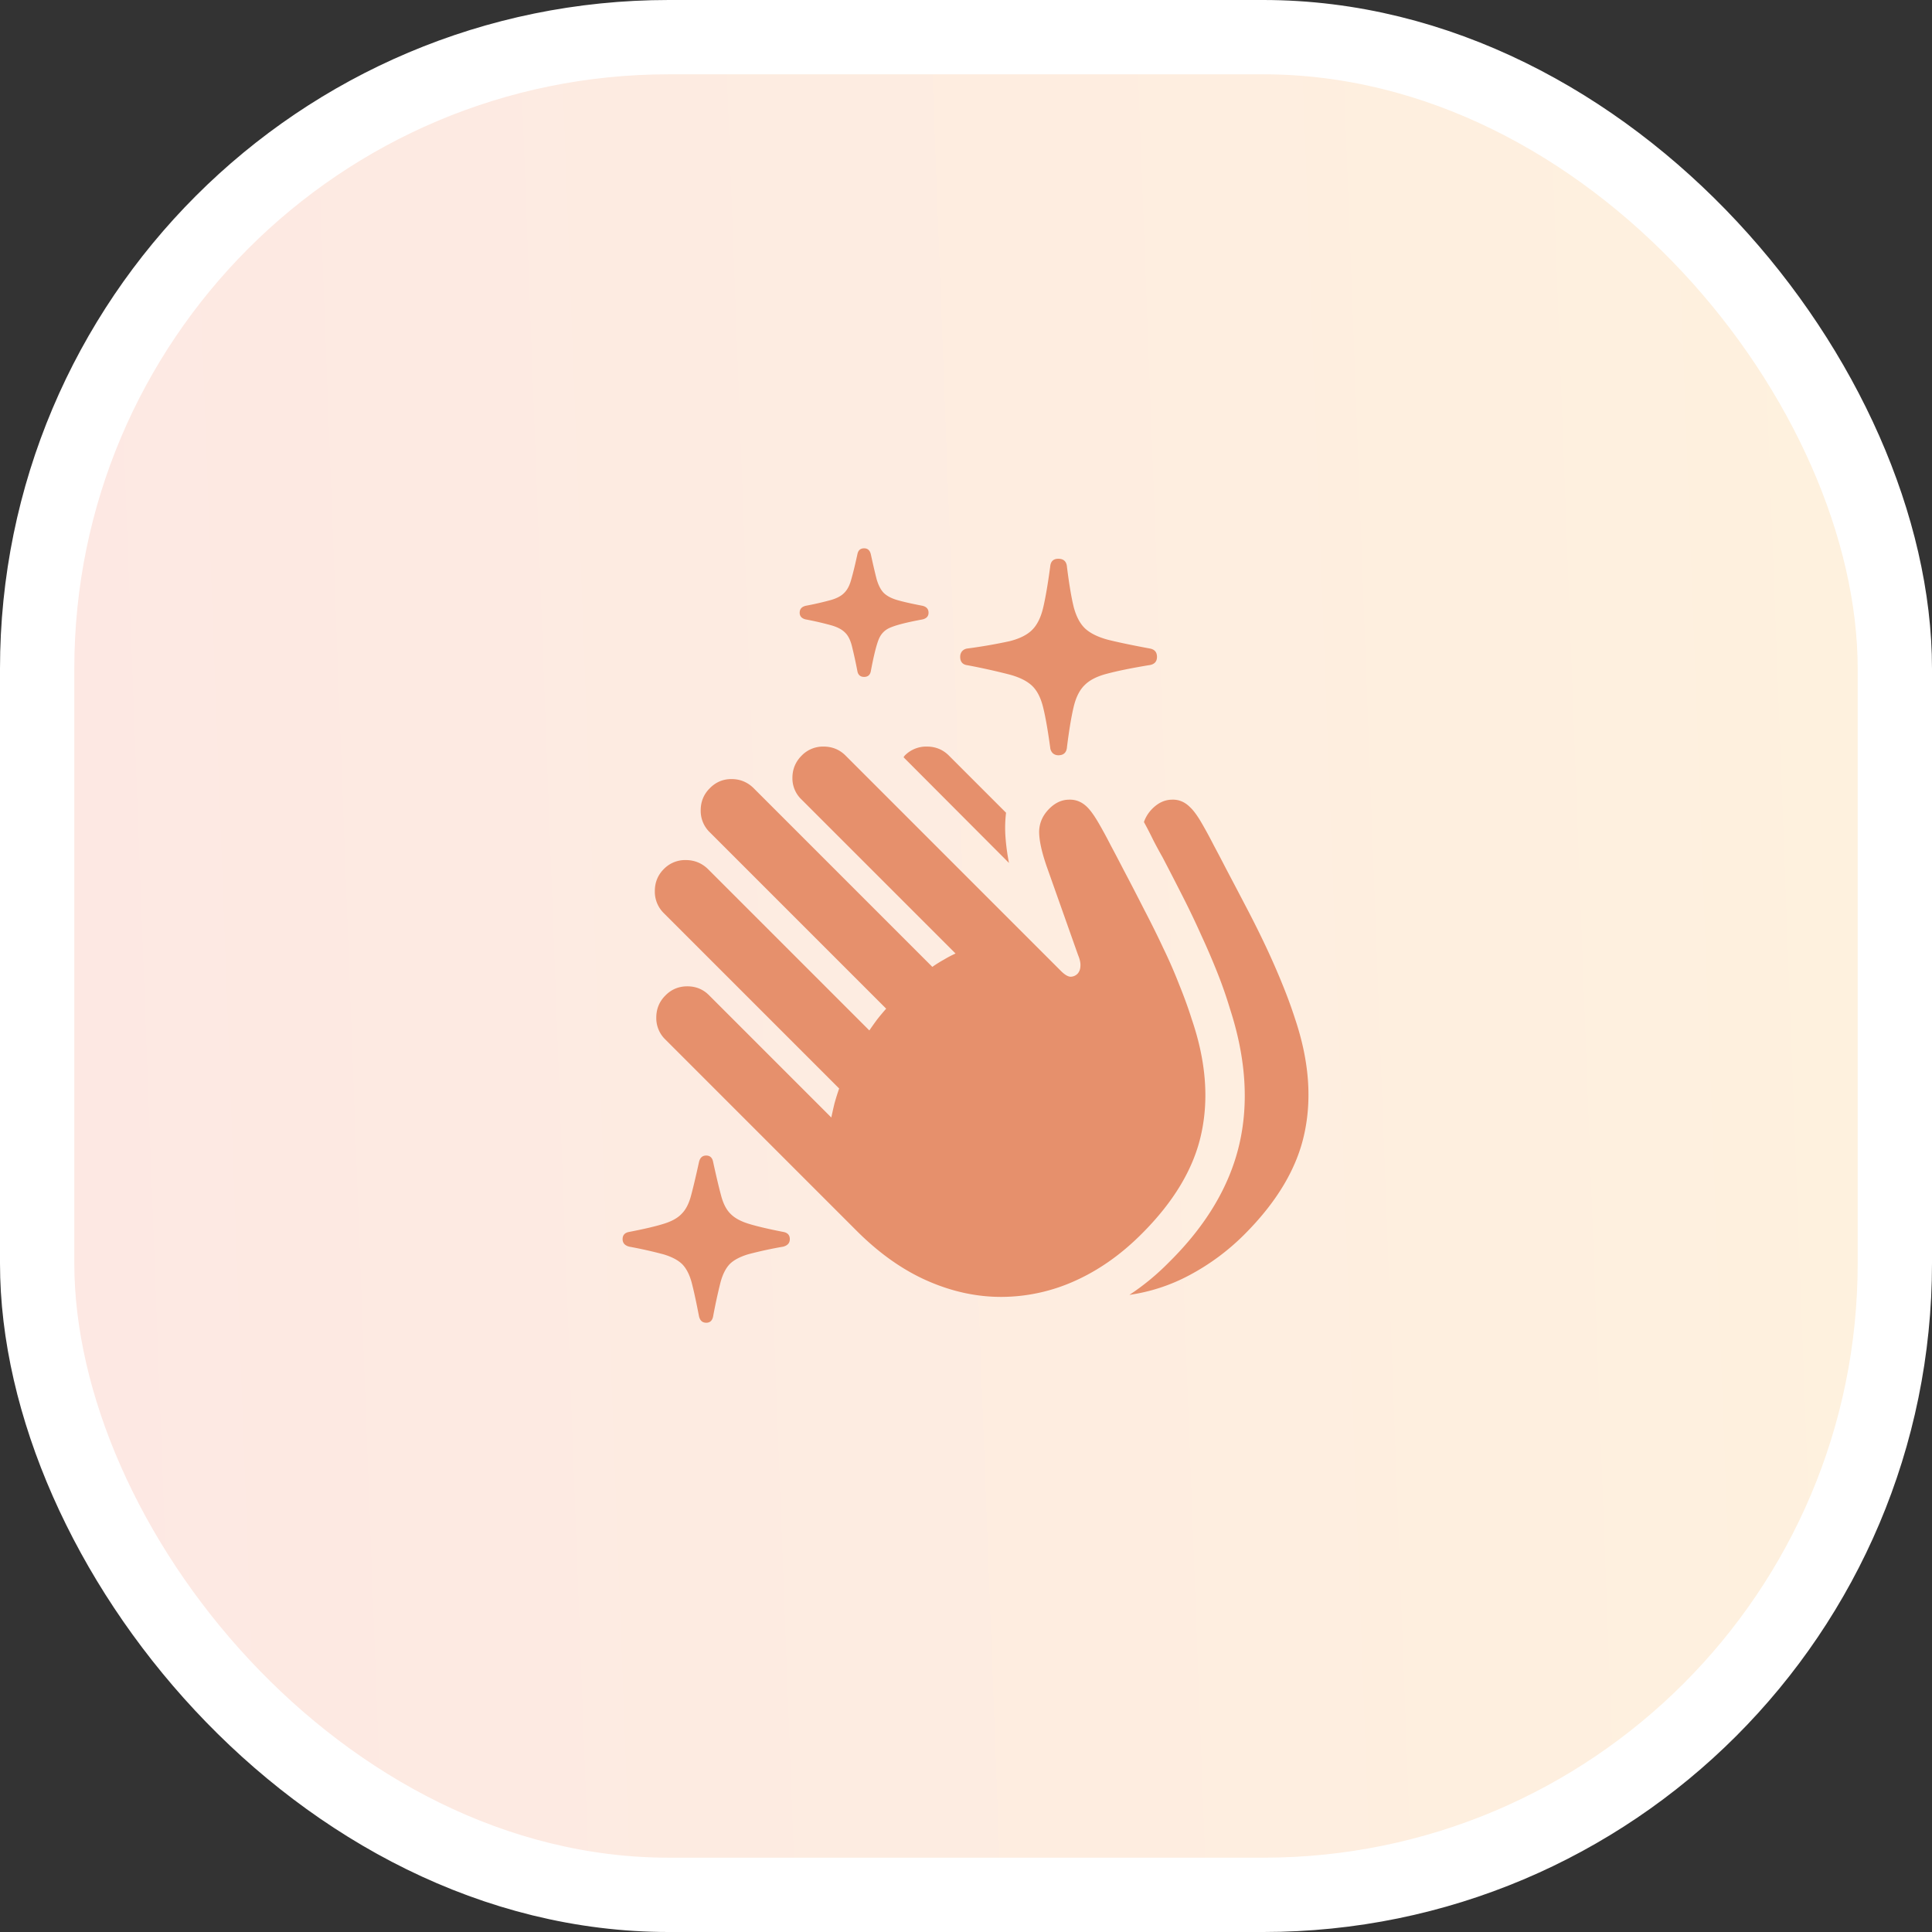 <svg width="104" height="104" viewBox="0 0 104 104" fill="none" xmlns="http://www.w3.org/2000/svg">
    <rect x="0" y="0" width="104" height="104" fill="#333333" stroke="none"/>
    <rect x="2" y="2" width="100" height="100" rx="34" fill="url(#llizi4357a)"/>
    <path d="M56.969 40.656a.436.436 0 0 1-.297-.11.484.484 0 0 1-.14-.312c-.126-.916-.25-1.63-.376-2.14-.125-.521-.323-.912-.593-1.172-.271-.26-.678-.464-1.22-.61a35.012 35.012 0 0 0-2.25-.5c-.27-.03-.406-.182-.406-.453 0-.125.037-.229.11-.312a.469.469 0 0 1 .297-.14 27.983 27.983 0 0 0 2.25-.391c.541-.136.948-.339 1.218-.61.271-.27.47-.672.594-1.203.125-.531.25-1.26.375-2.187.021-.292.167-.438.438-.438.291 0 .448.151.468.453.115.917.235 1.63.36 2.14.135.511.338.897.61 1.157.28.26.692.464 1.234.61.541.135 1.286.291 2.234.468.27.042.406.193.406.453 0 .271-.156.422-.468.453-.938.157-1.678.308-2.22.454-.53.135-.932.338-1.202.609-.271.26-.47.651-.594 1.172-.125.52-.245 1.24-.36 2.156-.02.302-.177.453-.468.453zm-10.453-4.218c-.198 0-.318-.1-.36-.297a25.266 25.266 0 0 0-.297-1.36c-.083-.333-.208-.578-.375-.734-.166-.167-.416-.297-.75-.39a16.722 16.722 0 0 0-1.359-.313c-.219-.052-.328-.172-.328-.36 0-.198.11-.323.328-.375a16.758 16.758 0 0 0 1.36-.312c.322-.094.562-.224.718-.39.167-.167.292-.412.375-.735.094-.323.203-.771.328-1.344.042-.208.162-.312.36-.312.187 0 .307.104.359.312.125.573.23 1.021.313 1.344.093.323.218.568.374.734.167.167.407.297.72.39.322.095.78.199 1.374.313.219.052.328.177.328.375 0 .188-.109.308-.328.36-.791.146-1.354.286-1.687.422-.334.125-.563.359-.688.703-.125.333-.26.89-.406 1.672-.042.198-.161.297-.36.297zm-8.5 34.765c-.209 0-.339-.12-.391-.36-.146-.76-.276-1.359-.39-1.796-.115-.427-.282-.755-.5-.984-.22-.22-.547-.396-.985-.532a23.247 23.247 0 0 0-1.875-.422c-.24-.062-.36-.197-.36-.406 0-.219.12-.349.36-.39.813-.157 1.432-.303 1.86-.438.437-.135.76-.318.968-.547.219-.219.386-.547.5-.984.115-.427.255-1.021.422-1.781.052-.24.182-.36.39-.36.209 0 .334.12.376.36.166.76.307 1.354.422 1.78.114.438.28.766.5.985.218.23.546.412.984.547.437.135 1.057.281 1.86.438.239.041.359.171.359.39 0 .209-.12.344-.36.406a22.05 22.05 0 0 0-1.875.407c-.448.135-.781.312-1 .53-.218.23-.385.563-.5 1a29.213 29.213 0 0 0-.39 1.798c-.042.24-.167.36-.375.36zm8.093-4.953L35.812 55.953a1.596 1.596 0 0 1-.484-1.172c0-.468.162-.864.484-1.187.323-.334.72-.5 1.188-.5.469 0 .865.166 1.188.5l6.562 6.562c.052-.25.11-.505.172-.765.073-.26.156-.526.25-.797l-9.438-9.438a1.615 1.615 0 0 1-.484-1.187c0-.469.161-.865.484-1.188a1.596 1.596 0 0 1 1.172-.484c.469 0 .87.161 1.203.484l8.688 8.688c.135-.198.276-.396.422-.594.156-.198.317-.39.484-.578l-9.5-9.5a1.596 1.596 0 0 1-.484-1.172c0-.469.161-.865.484-1.188.323-.333.714-.5 1.172-.5.469 0 .87.167 1.203.5l9.61 9.61c.208-.146.416-.276.624-.39.209-.126.417-.235.626-.329l-8.282-8.281a1.572 1.572 0 0 1-.5-1.172c0-.469.167-.87.5-1.203a1.597 1.597 0 0 1 1.172-.484c.469 0 .865.161 1.188.484l11.593 11.594c.198.198.37.302.516.312a.538.538 0 0 0 .39-.172.607.607 0 0 0 .141-.375c.021-.166-.02-.375-.125-.625l-1.687-4.765c-.271-.782-.407-1.407-.407-1.875.01-.47.193-.88.547-1.235.313-.312.657-.474 1.032-.484.385-.021.724.114 1.015.406.177.177.375.453.594.828.219.375.443.787.672 1.235.24.448.463.875.672 1.28.396.75.77 1.475 1.125 2.173.364.698.703 1.38 1.015 2.047.323.666.61 1.323.86 1.968.26.636.49 1.266.687 1.891.75 2.198.922 4.24.516 6.125-.396 1.875-1.474 3.688-3.234 5.438-1.094 1.093-2.277 1.927-3.547 2.5a9.667 9.667 0 0 1-3.938.874c-1.344.01-2.682-.275-4.016-.859-1.333-.583-2.609-1.484-3.828-2.703zm8.047-22.5a6.698 6.698 0 0 0-.031 1.297c.031.448.094.917.188 1.406l-5.672-5.687a.366.366 0 0 1 .062-.094 1.615 1.615 0 0 1 1.188-.484c.468 0 .864.161 1.187.484l3.078 3.078zm12.828 22.703a12.39 12.39 0 0 1-2.953 2.188 9.758 9.758 0 0 1-3.234 1.062c.76-.5 1.474-1.088 2.14-1.766 1.98-1.958 3.235-4.057 3.766-6.296.531-2.25.365-4.703-.5-7.36a23.573 23.573 0 0 0-.672-1.922 39.827 39.827 0 0 0-.86-2 45.742 45.742 0 0 0-.984-2.062 212.11 212.11 0 0 0-1.093-2.125c-.177-.313-.35-.63-.516-.953a21.282 21.282 0 0 0-.5-.969c.094-.27.245-.51.453-.719.313-.312.657-.474 1.032-.484.385-.021.723.12 1.015.422.177.166.375.437.594.812.219.375.443.787.672 1.235.24.448.463.875.672 1.28.395.75.776 1.475 1.14 2.173.365.698.703 1.38 1.016 2.047.312.666.599 1.323.86 1.968.26.636.489 1.26.687 1.875.74 2.209.906 4.256.5 6.141-.396 1.875-1.474 3.693-3.235 5.453z" fill="#E6906C"/>
    <rect x="2" y="2" width="100" height="100" rx="34" stroke="#fff" stroke-width="4"/>
    <defs>
        <linearGradient id="llizi4357a" x1="100" y1="4" x2=".532" y2="7.739" gradientUnits="userSpaceOnUse">
            <stop stop-color="#FEF1DE"/>
            <stop offset="1" stop-color="#FDE8E3"/>
        </linearGradient>
    </defs>
</svg>
